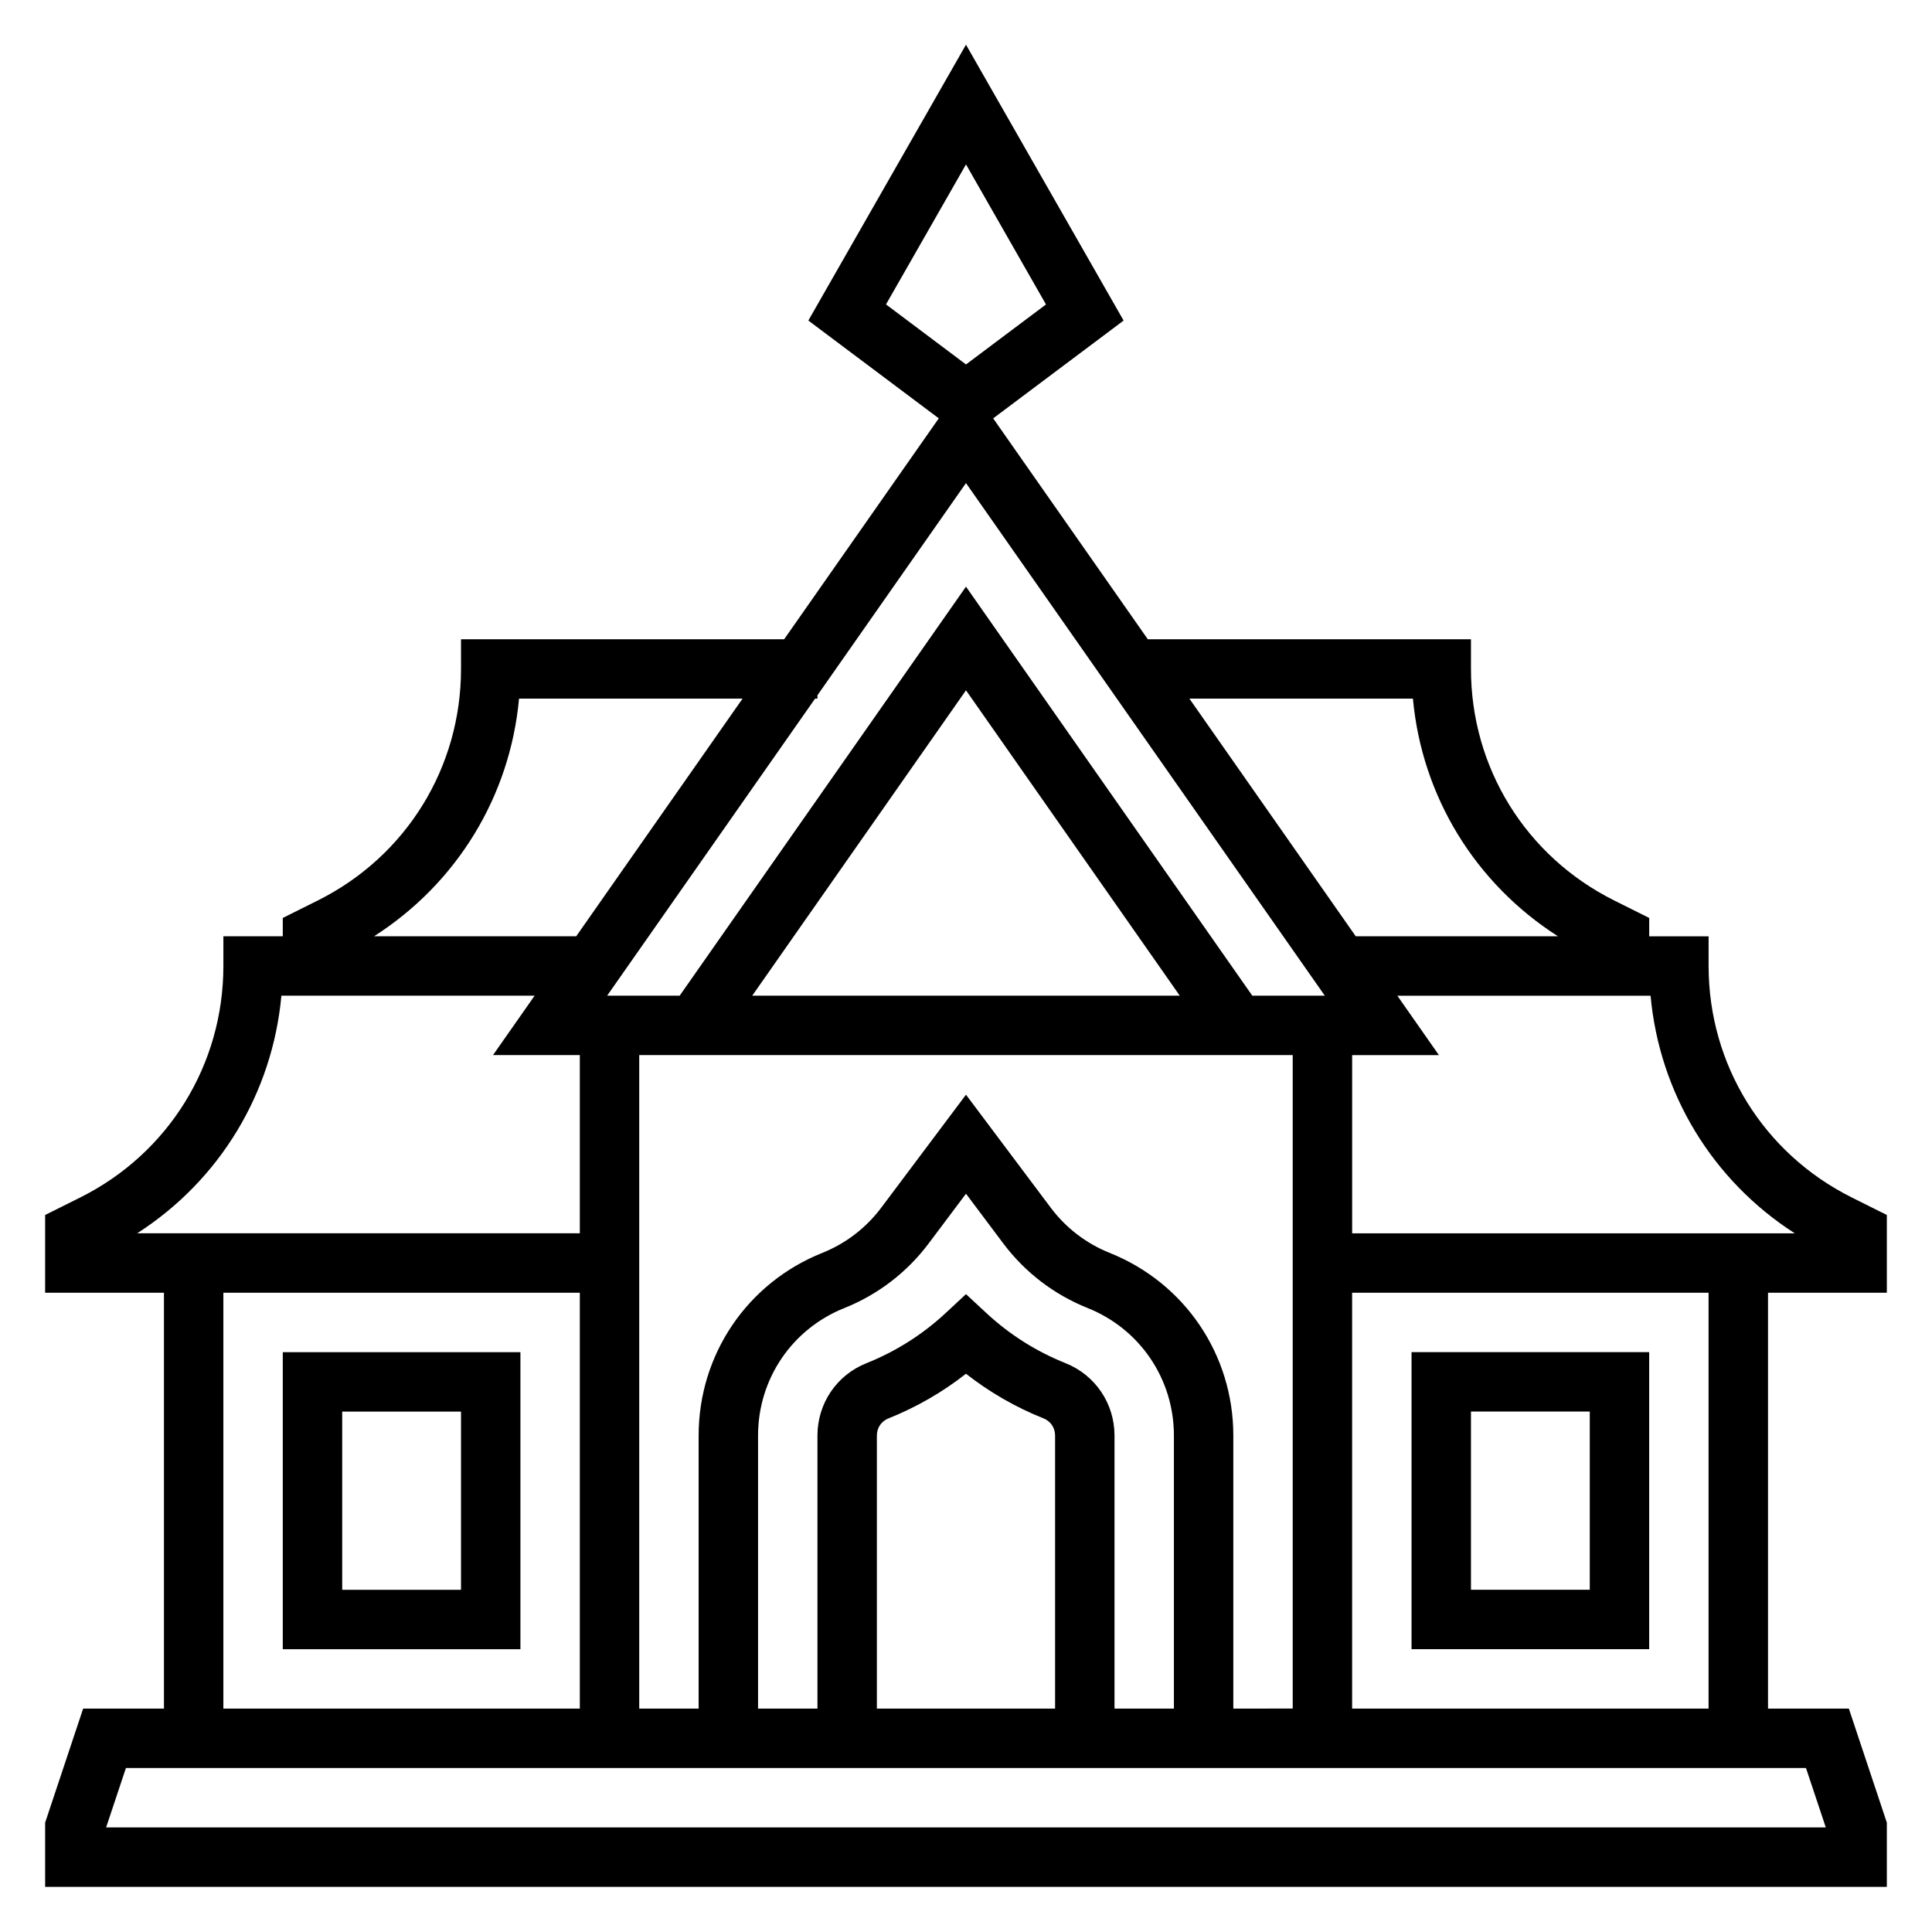 <?xml version="1.0" encoding="UTF-8"?>
<!-- Uploaded to: SVG Repo, www.svgrepo.com, Generator: SVG Repo Mixer Tools -->
<svg fill="#000000" width="800px" height="800px" version="1.1" viewBox="144 144 512 512" xmlns="http://www.w3.org/2000/svg">
 <g>
  <path d="m218.94 502.34v78.719h62.977v-78.719zm47.234 62.977h-31.488v-47.23h31.488z"/>
  <path d="m644.03 486.59v-20.609l-9.344-4.668c-23.363-11.68-37.887-35.18-37.887-61.312v-7.871h-15.742v-4.863l-9.344-4.668c-23.367-11.688-37.891-35.184-37.891-61.32v-7.871h-85.641l-40.98-58.535 34.566-25.922-41.77-73.109-41.777 73.102 34.566 25.922-40.977 58.543h-85.637v7.871c0 26.137-14.523 49.633-37.879 61.316l-9.355 4.668v4.863h-15.742v7.871c0 26.137-14.523 49.633-37.879 61.316l-9.355 4.668v20.609h31.488v110.21l-21.418 0.004-10.07 30.211v17.02h488.07v-17.02l-10.066-30.211h-21.422v-110.21zm-24.387-15.742h-117.31v-47.23h22.996l-11.02-15.742h67.109c2.371 25.887 16.402 48.961 38.223 62.973zm-148.8 125.95v-72.359c0-21.453-12.871-40.453-32.777-48.414-6.195-2.473-11.594-6.613-15.602-11.957l-22.469-29.961-22.465 29.953c-4.016 5.352-9.406 9.484-15.602 11.965-19.914 7.957-32.785 26.961-32.785 48.414v72.359h-15.742v-173.19h173.18v173.18zm-47.234 0h-47.23v-72.359c0-2.055 1.172-3.793 3.078-4.551 7.414-2.969 14.305-6.934 20.539-11.832 6.242 4.894 13.121 8.863 20.531 11.824 1.902 0.754 3.082 2.504 3.082 4.559zm2.766-91.547c-7.785-3.109-14.863-7.59-21.02-13.312l-5.359-4.981-5.359 4.984c-6.148 5.723-13.227 10.203-21.027 13.32-7.883 3.137-12.977 10.672-12.977 19.176v72.359h-15.742v-72.359c0-14.973 8.98-28.238 22.875-33.793 8.879-3.551 16.609-9.469 22.355-17.137l9.875-13.16 9.871 13.16c5.738 7.66 13.477 13.578 22.355 17.129 13.895 5.562 22.875 18.82 22.875 33.801v72.359h-15.742v-72.359c0-8.496-5.094-16.031-12.98-19.188zm-65.742-176.11v-0.891l39.359-56.23 95.09 135.84h-19.215l-75.871-108.39-75.871 108.39h-19.223l55.105-78.719zm96.016 78.723h-113.3l56.648-80.926zm61.789-78.723c2.379 25.938 16.523 48.973 38.422 62.977h-53.578l-44.082-62.977zm-118.44-141.57 21.199 37.109-21.199 15.902-21.199-15.91zm-118.45 141.57h59.238l-44.082 62.977h-53.57c21.891-14.004 36.039-37.035 38.414-62.977zm-62.977 78.723h67.109l-11.02 15.742h22.996v47.23l-117.31 0.004c21.824-14.012 35.852-37.086 38.227-62.977zm-15.379 78.719h94.465v110.21l-94.465 0.004zm424.66 141.7h-455.73l5.25-15.742h445.23zm-31.062-31.488h-94.465v-110.21h94.465z"/>
  <path d="m581.05 581.05v-78.719h-62.977v78.719zm-47.23-62.977h31.488v47.23h-31.488z"/>
 </g>
</svg>
